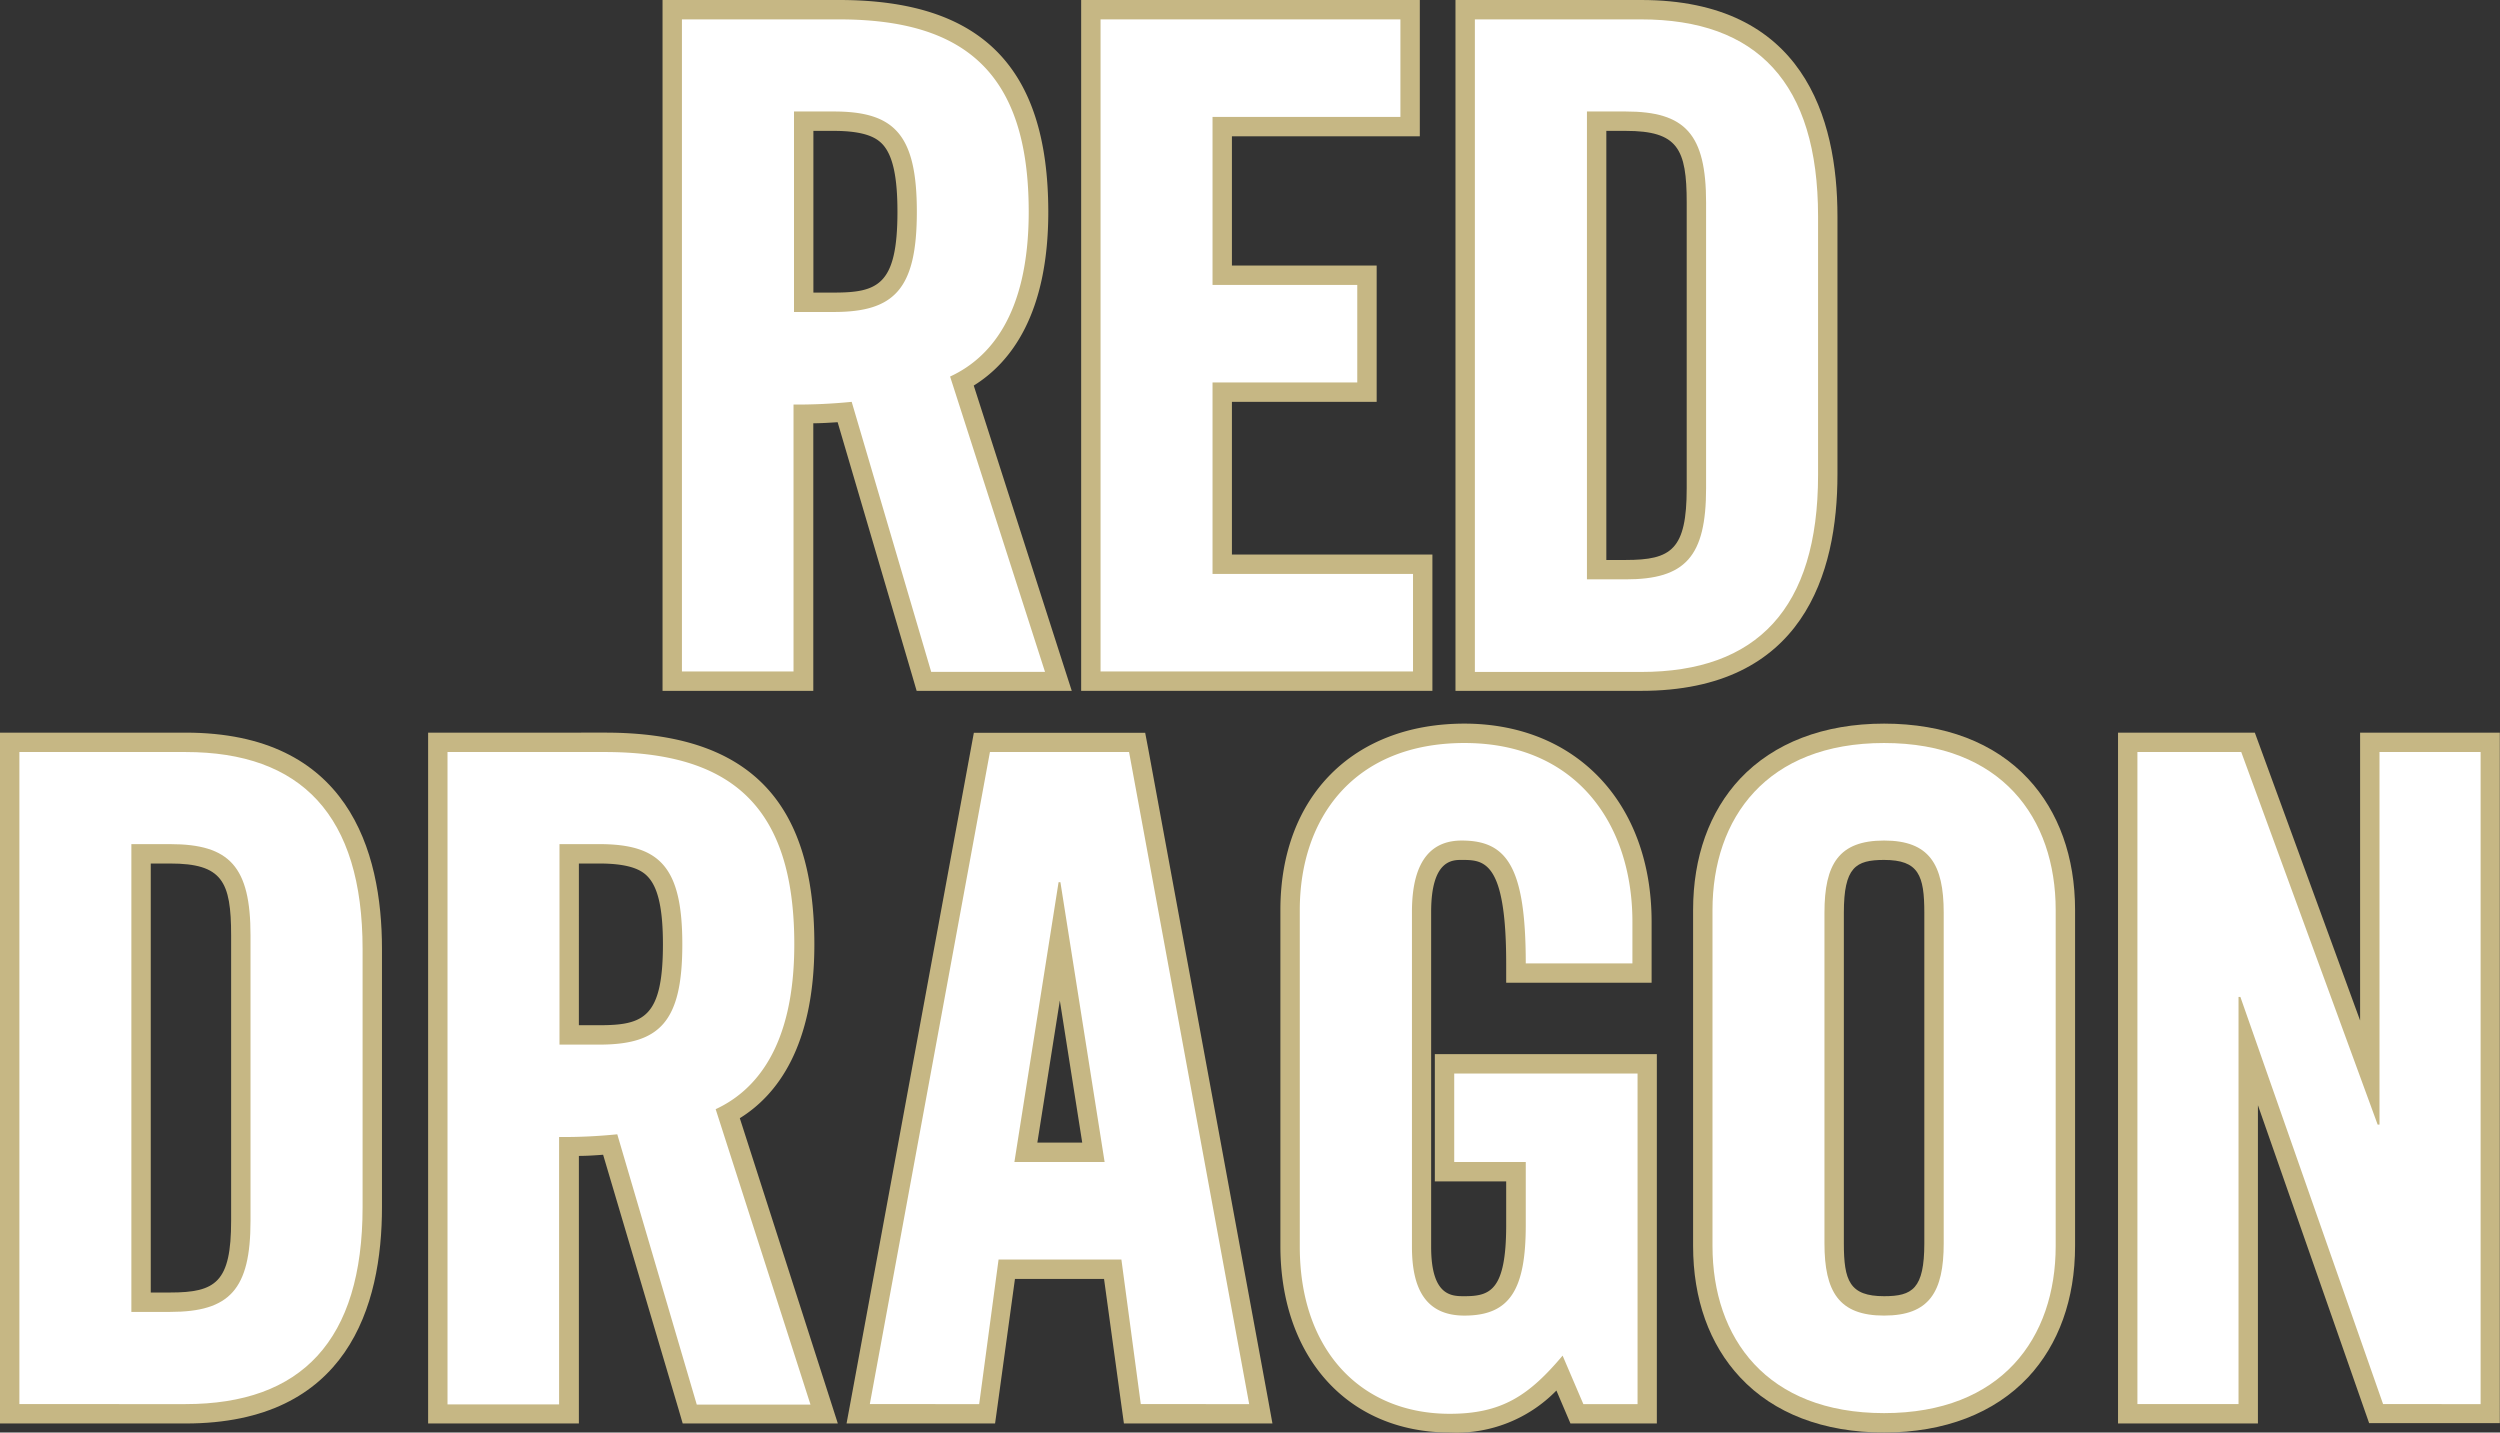 <?xml version="1.0" encoding="UTF-8"?>
<svg xmlns="http://www.w3.org/2000/svg" id="Artwork" viewBox="0 0 257.87 147.76">
  <rect x="0" y="0" width="257.87" height="147.76" fill="#333333" stroke="none"/>
  <defs>
    <style>.cls-1{fill:#fff;}.cls-2{fill:#c6b784;}</style>
  </defs>
  <path class="cls-1" d="M95.3,70.26,87.13,42.49c-1.16.1-2.69.17-4.24.19V70.26H69.34V1H86.55c14,0,20.56,6.62,20.56,20.84,0,10.75-4.12,15.44-7.89,17.47l9.94,31ZM86,31.18c5.23,0,7.57-1.35,7.57-9.34S91.22,12.5,86,12.5h-3.1V31.18Z"></path>
  <path class="cls-2" d="M86.55,2c12.94,0,19.56,5.5,19.56,19.84,0,10.81-4.19,15.19-8.11,17l9.79,30.46H96.05l-8.2-27.85a57.35,57.35,0,0,1-6,.28V69.26H70.34V2H86.55M81.89,32.18H86c6.24,0,8.57-2.33,8.57-10.34S92.23,11.5,86,11.5h-4.1V32.18M86.55,0H68.34V71.26H83.89V43.66c.83,0,1.7-.06,2.51-.11l7.73,26.27.42,1.44h16l-.84-2.61-9.27-28.88c3.81-2.36,7.69-7.36,7.69-17.93C108.11,6.94,101.26,0,86.55,0ZM83.89,13.5H86c3.4,0,4.52.79,5.11,1.47,1,1.16,1.46,3.34,1.46,6.87,0,7.55-2,8.34-6.57,8.34h-2.1V13.5Z"></path>
  <polygon class="cls-1" points="112.52 70.26 112.52 1 145.45 1 145.45 13.06 126.07 13.06 126.07 28.39 140.98 28.39 140.98 40.45 126.07 40.45 126.07 58.2 146.75 58.2 146.75 70.26 112.52 70.26"></polygon>
  <path class="cls-2" d="M144.45,2V12.06H125.07V29.39H140V39.45H125.07V59.2h20.68V69.26H113.52V2h30.93m2-2H111.52V71.26h36.23V57.2H127.07V41.45H142V27.39H127.07V14.06h19.38V0Z"></path>
  <path class="cls-1" d="M151.13,70.26V1h18.15c12.77,0,19.25,7.17,19.25,21.31V49c0,14.14-6.48,21.31-19.25,21.31Zm16.56-11.5c5.66,0,7.29-1.89,7.29-8.41V20.91c0-6.52-1.63-8.41-7.29-8.41h-3V58.76Z"></path>
  <path class="cls-2" d="M169.28,2c11.92,0,18.25,6.52,18.25,20.31V49c0,13.79-6.33,20.31-18.25,20.31H152.13V2h17.15m-5.59,57.76h4c6.15,0,8.29-2.33,8.29-9.41V20.91c0-7.08-2.14-9.41-8.29-9.41h-4V59.76M169.28,0H150.13V71.26h19.15c16.74,0,20.25-12.13,20.25-22.31V22.31C189.53,12.13,186,0,169.28,0Zm-3.59,13.5h2c5.38,0,6.29,1.85,6.29,7.41V50.35c0,6.34-1.57,7.41-6.29,7.41h-2V13.5Z"></path>
  <path class="cls-1" d="M1,145.83V76.57H19.14c12.78,0,19.26,7.17,19.26,21.31v26.64c0,14.14-6.48,21.31-19.26,21.31Zm16.56-11.51c5.65,0,7.29-1.88,7.29-8.4V96.48c0-6.52-1.64-8.41-7.29-8.41h-3v46.25Z"></path>
  <path class="cls-2" d="M19.14,77.57c11.93,0,18.26,6.52,18.26,20.31v26.64c0,13.79-6.33,20.31-18.26,20.31H2V77.57H19.14m-5.59,57.75h4c6.15,0,8.29-2.32,8.29-9.4V96.48c0-7.08-2.14-9.41-8.29-9.41h-4v48.25m5.59-59.75H0v71.26H19.14c16.75,0,20.26-12.14,20.26-22.31V97.88c0-10.18-3.51-22.31-20.26-22.31Zm-3.59,13.5h2c5.38,0,6.29,1.85,6.29,7.41v29.44c0,6.33-1.57,7.4-6.29,7.4h-2V89.07Z"></path>
  <path class="cls-1" d="M71.12,145.83l-8.18-27.78c-1.16.1-2.68.17-4.23.2v27.58H45.16V76.57h17.2c14,0,20.57,6.62,20.57,20.84,0,10.75-4.12,15.43-7.89,17.47l9.94,31Zm-9.31-39.08c5.23,0,7.57-1.35,7.57-9.34S67,88.07,61.81,88.07h-3.1v18.68Z"></path>
  <path class="cls-2" d="M62.36,77.57c13,0,19.57,5.49,19.57,19.84,0,10.81-4.19,15.18-8.11,17l9.78,30.47H71.87L63.67,117a54.7,54.7,0,0,1-6,.28v27.58H46.16V77.57h16.2m-4.65,30.18h4.1c6.24,0,8.57-2.33,8.57-10.34s-2.33-10.34-8.57-10.34h-4.1v20.68m4.65-32.18H44.16v71.26H59.71v-27.6c.83,0,1.7-.06,2.5-.12L70,145.39l.42,1.44h16l-.84-2.62-9.27-28.87c3.81-2.36,7.69-7.36,7.69-17.93,0-14.9-6.85-21.84-21.57-21.84Zm-2.65,13.5h2.1c3.4,0,4.52.78,5.11,1.47,1,1.16,1.46,3.34,1.46,6.87,0,7.55-2,8.34-6.57,8.34h-2.1V89.07Z"></path>
  <path class="cls-1" d="M116.8,145.83l-2-14.91H103.82l-2,14.91H88.52l12.76-69.26h16l12.76,69.26Zm-4-27L109.29,96.8l-3.49,22.06Z"></path>
  <path class="cls-2" d="M116.46,77.57l12.39,67.26H117.67l-2-14.91H103l-2,14.91H89.72l12.39-67.26h14.35m-11.83,42.29h9.31L109.38,91h-.19l-4.56,28.88m13.49-44.29H100.45l-.3,1.63L87.76,144.46l-.44,2.37h15.32l.24-1.73,1.81-13.18h9.19l1.81,13.18.24,1.73h15.32l-.43-2.37L118.43,77.2l-.31-1.63ZM107,117.86l2.32-14.66,2.31,14.66Z"></path>
  <path class="cls-1" d="M149.57,146.76c-10,0-16.47-7.16-16.47-18.24V93.87c0-11.08,7.05-18.23,18-18.23,11.13,0,18.32,7.63,18.32,19.44v5.29h-13v-1c0-10.81-2.43-11.67-5.61-11.67-1.77,0-4.13.66-4.13,6.36v34.56c0,5.38,2.36,6.08,4.41,6.08,3.46,0,5.33-1.33,5.33-8.32v-5.52H149V109.73h20.91v36.1h-7.25l-1.78-4.18C157.88,145,154.91,146.76,149.57,146.76Z"></path>
  <path class="cls-2" d="M151.06,76.64c11.55,0,17.32,8.38,17.32,18.44v4.29h-11c0-10.07-2-12.67-6.61-12.67-2.8,0-5.13,1.67-5.13,7.36v34.56c0,4.28,1.4,7.08,5.41,7.08,4.65,0,6.33-2.61,6.33-9.32v-6.52H150v-9.13h18.91v34.1h-5.59l-2.14-5c-3.45,4.09-6.24,6-11.64,6-9.13,0-15.47-6.52-15.47-17.24V93.87c0-9.5,5.59-17.23,17-17.23m0-2c-11.52,0-19,7.55-19,19.23v34.65c0,11.51,7,19.24,17.47,19.24a14.39,14.39,0,0,0,11-4.33l.93,2.18.52,1.22h8.91v-38.1H148v13.13h7.36v4.52c0,6.81-1.71,7.32-4.33,7.32-1.28,0-3.41,0-3.41-5.08V94.06c0-5.36,2.19-5.36,3.13-5.36,2.27,0,4.61,0,4.61,10.67v2h15V95.08c0-12.23-7.76-20.44-19.32-20.44Z"></path>
  <path class="cls-1" d="M194.34,146.76c-11.54,0-18.7-7-18.7-18.24V93.87c0-11.25,7.16-18.23,18.7-18.23s18.7,7,18.7,18.23v34.65C213,139.77,205.87,146.76,194.34,146.76Zm0-59.06c-3.85,0-5.15,1.62-5.15,6.45v34.09c0,4.83,1.3,6.46,5.15,6.46s5.15-1.63,5.15-6.46V94.15C199.49,89.32,198.19,87.7,194.34,87.7Z"></path>
  <path class="cls-2" d="M194.34,76.64c12.11,0,17.7,7.73,17.7,17.23v34.65c0,9.51-5.59,17.24-17.7,17.24s-17.7-7.73-17.7-17.24V93.87c0-9.5,5.59-17.23,17.7-17.23m0,59.06c4.66,0,6.15-2.43,6.15-7.46V94.15c0-5-1.49-7.45-6.15-7.45s-6.15,2.42-6.15,7.45v34.09c0,5,1.49,7.46,6.15,7.46m0-61.06c-6.25,0-11.38,2-14.85,5.68-3.18,3.4-4.85,8.09-4.85,13.55v34.65c0,5.47,1.67,10.15,4.85,13.55,3.47,3.72,8.6,5.69,14.85,5.69s11.38-2,14.85-5.69c3.17-3.4,4.85-8.08,4.85-13.55V93.87c0-5.46-1.68-10.15-4.85-13.55-3.47-3.72-8.61-5.68-14.85-5.68Zm0,59.06c-3.57,0-4.15-1.61-4.15-5.46V94.15c0-4.7,1.22-5.45,4.15-5.45,3.57,0,4.15,1.6,4.15,5.45v34.09c0,4.7-1.23,5.46-4.15,5.46Z"></path>
  <polygon class="cls-1" points="245.1 145.83 231.91 108.16 231.91 145.83 219.47 145.83 219.47 76.57 231.88 76.57 244.44 110.9 244.44 76.57 256.87 76.57 256.87 145.83 245.1 145.83"></polygon>
  <path class="cls-2" d="M255.87,77.57v67.26H245.81l-14.72-42h-.19v42H220.47V77.57h10.71L245.25,116h.19V77.57h10.43m2-2H243.44v29.69L233.06,76.88l-.48-1.31H218.47v71.26H232.9V114l11,31.45.47,1.34h13.48V75.57Z"></path>
</svg>
